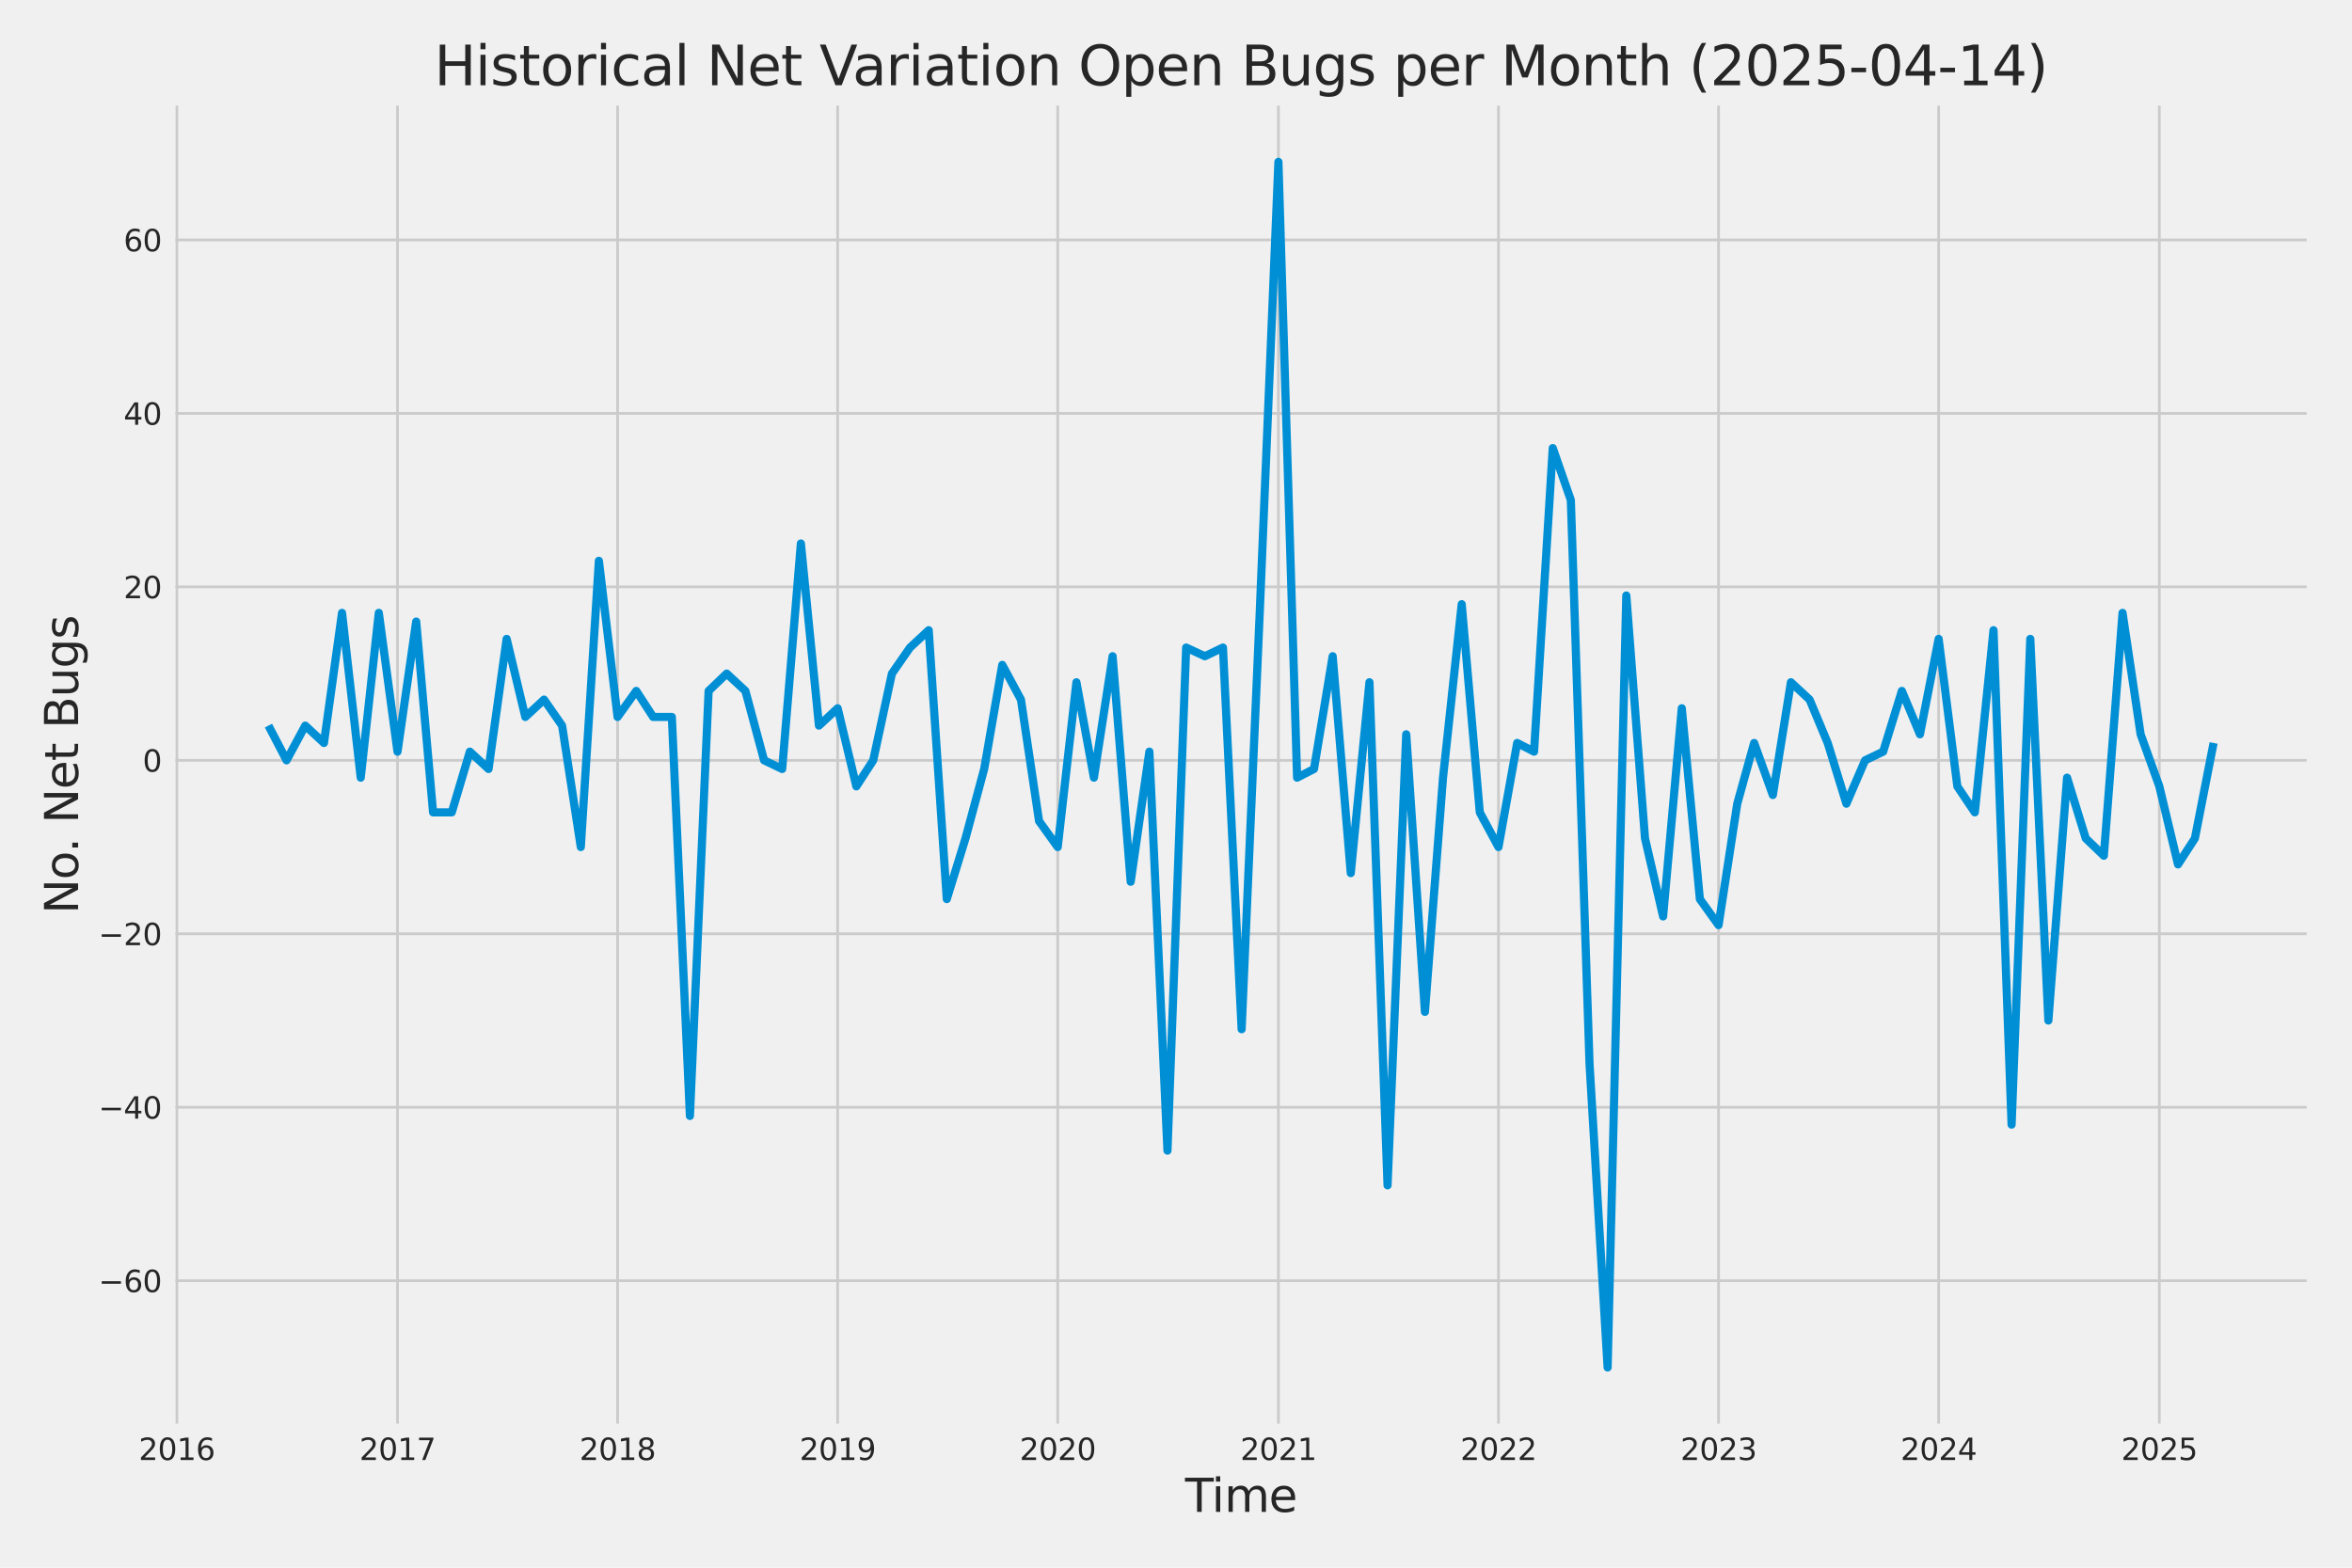 <?xml version="1.0" encoding="utf-8" standalone="no"?>
<!DOCTYPE svg PUBLIC "-//W3C//DTD SVG 1.1//EN"
  "http://www.w3.org/Graphics/SVG/1.1/DTD/svg11.dtd">
<svg xmlns:xlink="http://www.w3.org/1999/xlink" width="864pt" height="576pt" viewBox="0 0 864 576" xmlns="http://www.w3.org/2000/svg" version="1.1">
 <defs>
  <style type="text/css">*{stroke-linejoin: round; stroke-linecap: butt}</style>
 </defs>
 <g id="figure_1">
  <g id="patch_1">
   <path d="M 0 576 
L 864 576 
L 864 0 
L 0 0 
z
" style="fill: #f0f0f0"/>
  </g>
  <g id="axes_1">
   <g id="patch_2">
    <path d="M 62.895 524.58 
L 848.88 524.58 
L 848.88 37.32 
L 62.895 37.32 
z
" style="fill: #f0f0f0"/>
   </g>
   <g id="matplotlib.axis_1">
    <g id="xtick_1">
     <g id="line2d_1">
      <path d="M 64.955 524.58 
L 64.955 37.32 
" clip-path="url(#pcefcee14d3)" style="fill: none; stroke: #cbcbcb"/>
     </g>
     <g id="text_1">
      <!-- 2016 -->
      <g style="fill: #262626" transform="translate(50.957 536.438)scale(0.11 -0.11)">
       <defs>
        <path id="DejaVuSans-32" d="M 1228 531 
L 3431 531 
L 3431 0 
L 469 0 
L 469 531 
Q 828 903 1448 1529 
Q 2069 2156 2228 2338 
Q 2531 2678 2651 2914 
Q 2772 3150 2772 3378 
Q 2772 3750 2511 3984 
Q 2250 4219 1831 4219 
Q 1534 4219 1204 4116 
Q 875 4013 500 3803 
L 500 4441 
Q 881 4594 1212 4672 
Q 1544 4750 1819 4750 
Q 2544 4750 2975 4387 
Q 3406 4025 3406 3419 
Q 3406 3131 3298 2873 
Q 3191 2616 2906 2266 
Q 2828 2175 2409 1742 
Q 1991 1309 1228 531 
z
" transform="scale(0.016)"/>
        <path id="DejaVuSans-30" d="M 2034 4250 
Q 1547 4250 1301 3770 
Q 1056 3291 1056 2328 
Q 1056 1369 1301 889 
Q 1547 409 2034 409 
Q 2525 409 2770 889 
Q 3016 1369 3016 2328 
Q 3016 3291 2770 3770 
Q 2525 4250 2034 4250 
z
M 2034 4750 
Q 2819 4750 3233 4129 
Q 3647 3509 3647 2328 
Q 3647 1150 3233 529 
Q 2819 -91 2034 -91 
Q 1250 -91 836 529 
Q 422 1150 422 2328 
Q 422 3509 836 4129 
Q 1250 4750 2034 4750 
z
" transform="scale(0.016)"/>
        <path id="DejaVuSans-31" d="M 794 531 
L 1825 531 
L 1825 4091 
L 703 3866 
L 703 4441 
L 1819 4666 
L 2450 4666 
L 2450 531 
L 3481 531 
L 3481 0 
L 794 0 
L 794 531 
z
" transform="scale(0.016)"/>
        <path id="DejaVuSans-36" d="M 2113 2584 
Q 1688 2584 1439 2293 
Q 1191 2003 1191 1497 
Q 1191 994 1439 701 
Q 1688 409 2113 409 
Q 2538 409 2786 701 
Q 3034 994 3034 1497 
Q 3034 2003 2786 2293 
Q 2538 2584 2113 2584 
z
M 3366 4563 
L 3366 3988 
Q 3128 4100 2886 4159 
Q 2644 4219 2406 4219 
Q 1781 4219 1451 3797 
Q 1122 3375 1075 2522 
Q 1259 2794 1537 2939 
Q 1816 3084 2150 3084 
Q 2853 3084 3261 2657 
Q 3669 2231 3669 1497 
Q 3669 778 3244 343 
Q 2819 -91 2113 -91 
Q 1303 -91 875 529 
Q 447 1150 447 2328 
Q 447 3434 972 4092 
Q 1497 4750 2381 4750 
Q 2619 4750 2861 4703 
Q 3103 4656 3366 4563 
z
" transform="scale(0.016)"/>
       </defs>
       <use xlink:href="#DejaVuSans-32"/>
       <use xlink:href="#DejaVuSans-30" x="63.623"/>
       <use xlink:href="#DejaVuSans-31" x="127.246"/>
       <use xlink:href="#DejaVuSans-36" x="190.869"/>
      </g>
     </g>
    </g>
    <g id="xtick_2">
     <g id="line2d_2">
      <path d="M 146.021 524.58 
L 146.021 37.32 
" clip-path="url(#pcefcee14d3)" style="fill: none; stroke: #cbcbcb"/>
     </g>
     <g id="text_2">
      <!-- 2017 -->
      <g style="fill: #262626" transform="translate(132.023 536.438)scale(0.11 -0.11)">
       <defs>
        <path id="DejaVuSans-37" d="M 525 4666 
L 3525 4666 
L 3525 4397 
L 1831 0 
L 1172 0 
L 2766 4134 
L 525 4134 
L 525 4666 
z
" transform="scale(0.016)"/>
       </defs>
       <use xlink:href="#DejaVuSans-32"/>
       <use xlink:href="#DejaVuSans-30" x="63.623"/>
       <use xlink:href="#DejaVuSans-31" x="127.246"/>
       <use xlink:href="#DejaVuSans-37" x="190.869"/>
      </g>
     </g>
    </g>
    <g id="xtick_3">
     <g id="line2d_3">
      <path d="M 226.865 524.58 
L 226.865 37.32 
" clip-path="url(#pcefcee14d3)" style="fill: none; stroke: #cbcbcb"/>
     </g>
     <g id="text_3">
      <!-- 2018 -->
      <g style="fill: #262626" transform="translate(212.868 536.438)scale(0.11 -0.11)">
       <defs>
        <path id="DejaVuSans-38" d="M 2034 2216 
Q 1584 2216 1326 1975 
Q 1069 1734 1069 1313 
Q 1069 891 1326 650 
Q 1584 409 2034 409 
Q 2484 409 2743 651 
Q 3003 894 3003 1313 
Q 3003 1734 2745 1975 
Q 2488 2216 2034 2216 
z
M 1403 2484 
Q 997 2584 770 2862 
Q 544 3141 544 3541 
Q 544 4100 942 4425 
Q 1341 4750 2034 4750 
Q 2731 4750 3128 4425 
Q 3525 4100 3525 3541 
Q 3525 3141 3298 2862 
Q 3072 2584 2669 2484 
Q 3125 2378 3379 2068 
Q 3634 1759 3634 1313 
Q 3634 634 3220 271 
Q 2806 -91 2034 -91 
Q 1263 -91 848 271 
Q 434 634 434 1313 
Q 434 1759 690 2068 
Q 947 2378 1403 2484 
z
M 1172 3481 
Q 1172 3119 1398 2916 
Q 1625 2713 2034 2713 
Q 2441 2713 2670 2916 
Q 2900 3119 2900 3481 
Q 2900 3844 2670 4047 
Q 2441 4250 2034 4250 
Q 1625 4250 1398 4047 
Q 1172 3844 1172 3481 
z
" transform="scale(0.016)"/>
       </defs>
       <use xlink:href="#DejaVuSans-32"/>
       <use xlink:href="#DejaVuSans-30" x="63.623"/>
       <use xlink:href="#DejaVuSans-31" x="127.246"/>
       <use xlink:href="#DejaVuSans-38" x="190.869"/>
      </g>
     </g>
    </g>
    <g id="xtick_4">
     <g id="line2d_4">
      <path d="M 307.71 524.58 
L 307.71 37.32 
" clip-path="url(#pcefcee14d3)" style="fill: none; stroke: #cbcbcb"/>
     </g>
     <g id="text_4">
      <!-- 2019 -->
      <g style="fill: #262626" transform="translate(293.712 536.438)scale(0.11 -0.11)">
       <defs>
        <path id="DejaVuSans-39" d="M 703 97 
L 703 672 
Q 941 559 1184 500 
Q 1428 441 1663 441 
Q 2288 441 2617 861 
Q 2947 1281 2994 2138 
Q 2813 1869 2534 1725 
Q 2256 1581 1919 1581 
Q 1219 1581 811 2004 
Q 403 2428 403 3163 
Q 403 3881 828 4315 
Q 1253 4750 1959 4750 
Q 2769 4750 3195 4129 
Q 3622 3509 3622 2328 
Q 3622 1225 3098 567 
Q 2575 -91 1691 -91 
Q 1453 -91 1209 -44 
Q 966 3 703 97 
z
M 1959 2075 
Q 2384 2075 2632 2365 
Q 2881 2656 2881 3163 
Q 2881 3666 2632 3958 
Q 2384 4250 1959 4250 
Q 1534 4250 1286 3958 
Q 1038 3666 1038 3163 
Q 1038 2656 1286 2365 
Q 1534 2075 1959 2075 
z
" transform="scale(0.016)"/>
       </defs>
       <use xlink:href="#DejaVuSans-32"/>
       <use xlink:href="#DejaVuSans-30" x="63.623"/>
       <use xlink:href="#DejaVuSans-31" x="127.246"/>
       <use xlink:href="#DejaVuSans-39" x="190.869"/>
      </g>
     </g>
    </g>
    <g id="xtick_5">
     <g id="line2d_5">
      <path d="M 388.554 524.58 
L 388.554 37.32 
" clip-path="url(#pcefcee14d3)" style="fill: none; stroke: #cbcbcb"/>
     </g>
     <g id="text_5">
      <!-- 2020 -->
      <g style="fill: #262626" transform="translate(374.557 536.438)scale(0.11 -0.11)">
       <use xlink:href="#DejaVuSans-32"/>
       <use xlink:href="#DejaVuSans-30" x="63.623"/>
       <use xlink:href="#DejaVuSans-32" x="127.246"/>
       <use xlink:href="#DejaVuSans-30" x="190.869"/>
      </g>
     </g>
    </g>
    <g id="xtick_6">
     <g id="line2d_6">
      <path d="M 469.62 524.58 
L 469.62 37.32 
" clip-path="url(#pcefcee14d3)" style="fill: none; stroke: #cbcbcb"/>
     </g>
     <g id="text_6">
      <!-- 2021 -->
      <g style="fill: #262626" transform="translate(455.622 536.438)scale(0.11 -0.11)">
       <use xlink:href="#DejaVuSans-32"/>
       <use xlink:href="#DejaVuSans-30" x="63.623"/>
       <use xlink:href="#DejaVuSans-32" x="127.246"/>
       <use xlink:href="#DejaVuSans-31" x="190.869"/>
      </g>
     </g>
    </g>
    <g id="xtick_7">
     <g id="line2d_7">
      <path d="M 550.464 524.58 
L 550.464 37.32 
" clip-path="url(#pcefcee14d3)" style="fill: none; stroke: #cbcbcb"/>
     </g>
     <g id="text_7">
      <!-- 2022 -->
      <g style="fill: #262626" transform="translate(536.467 536.438)scale(0.11 -0.11)">
       <use xlink:href="#DejaVuSans-32"/>
       <use xlink:href="#DejaVuSans-30" x="63.623"/>
       <use xlink:href="#DejaVuSans-32" x="127.246"/>
       <use xlink:href="#DejaVuSans-32" x="190.869"/>
      </g>
     </g>
    </g>
    <g id="xtick_8">
     <g id="line2d_8">
      <path d="M 631.309 524.58 
L 631.309 37.32 
" clip-path="url(#pcefcee14d3)" style="fill: none; stroke: #cbcbcb"/>
     </g>
     <g id="text_8">
      <!-- 2023 -->
      <g style="fill: #262626" transform="translate(617.311 536.438)scale(0.11 -0.11)">
       <defs>
        <path id="DejaVuSans-33" d="M 2597 2516 
Q 3050 2419 3304 2112 
Q 3559 1806 3559 1356 
Q 3559 666 3084 287 
Q 2609 -91 1734 -91 
Q 1441 -91 1130 -33 
Q 819 25 488 141 
L 488 750 
Q 750 597 1062 519 
Q 1375 441 1716 441 
Q 2309 441 2620 675 
Q 2931 909 2931 1356 
Q 2931 1769 2642 2001 
Q 2353 2234 1838 2234 
L 1294 2234 
L 1294 2753 
L 1863 2753 
Q 2328 2753 2575 2939 
Q 2822 3125 2822 3475 
Q 2822 3834 2567 4026 
Q 2313 4219 1838 4219 
Q 1578 4219 1281 4162 
Q 984 4106 628 3988 
L 628 4550 
Q 988 4650 1302 4700 
Q 1616 4750 1894 4750 
Q 2613 4750 3031 4423 
Q 3450 4097 3450 3541 
Q 3450 3153 3228 2886 
Q 3006 2619 2597 2516 
z
" transform="scale(0.016)"/>
       </defs>
       <use xlink:href="#DejaVuSans-32"/>
       <use xlink:href="#DejaVuSans-30" x="63.623"/>
       <use xlink:href="#DejaVuSans-32" x="127.246"/>
       <use xlink:href="#DejaVuSans-33" x="190.869"/>
      </g>
     </g>
    </g>
    <g id="xtick_9">
     <g id="line2d_9">
      <path d="M 712.153 524.58 
L 712.153 37.32 
" clip-path="url(#pcefcee14d3)" style="fill: none; stroke: #cbcbcb"/>
     </g>
     <g id="text_9">
      <!-- 2024 -->
      <g style="fill: #262626" transform="translate(698.156 536.438)scale(0.11 -0.11)">
       <defs>
        <path id="DejaVuSans-34" d="M 2419 4116 
L 825 1625 
L 2419 1625 
L 2419 4116 
z
M 2253 4666 
L 3047 4666 
L 3047 1625 
L 3713 1625 
L 3713 1100 
L 3047 1100 
L 3047 0 
L 2419 0 
L 2419 1100 
L 313 1100 
L 313 1709 
L 2253 4666 
z
" transform="scale(0.016)"/>
       </defs>
       <use xlink:href="#DejaVuSans-32"/>
       <use xlink:href="#DejaVuSans-30" x="63.623"/>
       <use xlink:href="#DejaVuSans-32" x="127.246"/>
       <use xlink:href="#DejaVuSans-34" x="190.869"/>
      </g>
     </g>
    </g>
    <g id="xtick_10">
     <g id="line2d_10">
      <path d="M 793.219 524.58 
L 793.219 37.32 
" clip-path="url(#pcefcee14d3)" style="fill: none; stroke: #cbcbcb"/>
     </g>
     <g id="text_10">
      <!-- 2025 -->
      <g style="fill: #262626" transform="translate(779.222 536.438)scale(0.11 -0.11)">
       <defs>
        <path id="DejaVuSans-35" d="M 691 4666 
L 3169 4666 
L 3169 4134 
L 1269 4134 
L 1269 2991 
Q 1406 3038 1543 3061 
Q 1681 3084 1819 3084 
Q 2600 3084 3056 2656 
Q 3513 2228 3513 1497 
Q 3513 744 3044 326 
Q 2575 -91 1722 -91 
Q 1428 -91 1123 -41 
Q 819 9 494 109 
L 494 744 
Q 775 591 1075 516 
Q 1375 441 1709 441 
Q 2250 441 2565 725 
Q 2881 1009 2881 1497 
Q 2881 1984 2565 2268 
Q 2250 2553 1709 2553 
Q 1456 2553 1204 2497 
Q 953 2441 691 2322 
L 691 4666 
z
" transform="scale(0.016)"/>
       </defs>
       <use xlink:href="#DejaVuSans-32"/>
       <use xlink:href="#DejaVuSans-30" x="63.623"/>
       <use xlink:href="#DejaVuSans-32" x="127.246"/>
       <use xlink:href="#DejaVuSans-35" x="190.869"/>
      </g>
     </g>
    </g>
    <g id="text_11">
     <!-- Time -->
     <g style="fill: #262626" transform="translate(435.335 555.491)scale(0.168 -0.168)">
      <defs>
       <path id="DejaVuSans-54" d="M -19 4666 
L 3928 4666 
L 3928 4134 
L 2272 4134 
L 2272 0 
L 1638 0 
L 1638 4134 
L -19 4134 
L -19 4666 
z
" transform="scale(0.016)"/>
       <path id="DejaVuSans-69" d="M 603 3500 
L 1178 3500 
L 1178 0 
L 603 0 
L 603 3500 
z
M 603 4863 
L 1178 4863 
L 1178 4134 
L 603 4134 
L 603 4863 
z
" transform="scale(0.016)"/>
       <path id="DejaVuSans-6d" d="M 3328 2828 
Q 3544 3216 3844 3400 
Q 4144 3584 4550 3584 
Q 5097 3584 5394 3201 
Q 5691 2819 5691 2113 
L 5691 0 
L 5113 0 
L 5113 2094 
Q 5113 2597 4934 2840 
Q 4756 3084 4391 3084 
Q 3944 3084 3684 2787 
Q 3425 2491 3425 1978 
L 3425 0 
L 2847 0 
L 2847 2094 
Q 2847 2600 2669 2842 
Q 2491 3084 2119 3084 
Q 1678 3084 1418 2786 
Q 1159 2488 1159 1978 
L 1159 0 
L 581 0 
L 581 3500 
L 1159 3500 
L 1159 2956 
Q 1356 3278 1631 3431 
Q 1906 3584 2284 3584 
Q 2666 3584 2933 3390 
Q 3200 3197 3328 2828 
z
" transform="scale(0.016)"/>
       <path id="DejaVuSans-65" d="M 3597 1894 
L 3597 1613 
L 953 1613 
Q 991 1019 1311 708 
Q 1631 397 2203 397 
Q 2534 397 2845 478 
Q 3156 559 3463 722 
L 3463 178 
Q 3153 47 2828 -22 
Q 2503 -91 2169 -91 
Q 1331 -91 842 396 
Q 353 884 353 1716 
Q 353 2575 817 3079 
Q 1281 3584 2069 3584 
Q 2775 3584 3186 3129 
Q 3597 2675 3597 1894 
z
M 3022 2063 
Q 3016 2534 2758 2815 
Q 2500 3097 2075 3097 
Q 1594 3097 1305 2825 
Q 1016 2553 972 2059 
L 3022 2063 
z
" transform="scale(0.016)"/>
      </defs>
      <use xlink:href="#DejaVuSans-54"/>
      <use xlink:href="#DejaVuSans-69" x="57.959"/>
      <use xlink:href="#DejaVuSans-6d" x="85.742"/>
      <use xlink:href="#DejaVuSans-65" x="183.154"/>
     </g>
    </g>
   </g>
   <g id="matplotlib.axis_2">
    <g id="ytick_1">
     <g id="line2d_11">
      <path d="M 62.895 470.564 
L 848.88 470.564 
" clip-path="url(#pcefcee14d3)" style="fill: none; stroke: #cbcbcb"/>
     </g>
     <g id="text_12">
      <!-- −60 -->
      <g style="fill: #262626" transform="translate(36.18 474.743)scale(0.11 -0.11)">
       <defs>
        <path id="DejaVuSans-2212" d="M 678 2272 
L 4684 2272 
L 4684 1741 
L 678 1741 
L 678 2272 
z
" transform="scale(0.016)"/>
       </defs>
       <use xlink:href="#DejaVuSans-2212"/>
       <use xlink:href="#DejaVuSans-36" x="83.789"/>
       <use xlink:href="#DejaVuSans-30" x="147.412"/>
      </g>
     </g>
    </g>
    <g id="ytick_2">
     <g id="line2d_12">
      <path d="M 62.895 406.828 
L 848.88 406.828 
" clip-path="url(#pcefcee14d3)" style="fill: none; stroke: #cbcbcb"/>
     </g>
     <g id="text_13">
      <!-- −40 -->
      <g style="fill: #262626" transform="translate(36.18 411.007)scale(0.11 -0.11)">
       <use xlink:href="#DejaVuSans-2212"/>
       <use xlink:href="#DejaVuSans-34" x="83.789"/>
       <use xlink:href="#DejaVuSans-30" x="147.412"/>
      </g>
     </g>
    </g>
    <g id="ytick_3">
     <g id="line2d_13">
      <path d="M 62.895 343.092 
L 848.88 343.092 
" clip-path="url(#pcefcee14d3)" style="fill: none; stroke: #cbcbcb"/>
     </g>
     <g id="text_14">
      <!-- −20 -->
      <g style="fill: #262626" transform="translate(36.18 347.272)scale(0.11 -0.11)">
       <use xlink:href="#DejaVuSans-2212"/>
       <use xlink:href="#DejaVuSans-32" x="83.789"/>
       <use xlink:href="#DejaVuSans-30" x="147.412"/>
      </g>
     </g>
    </g>
    <g id="ytick_4">
     <g id="line2d_14">
      <path d="M 62.895 279.357 
L 848.88 279.357 
" clip-path="url(#pcefcee14d3)" style="fill: none; stroke: #cbcbcb"/>
     </g>
     <g id="text_15">
      <!-- 0 -->
      <g style="fill: #262626" transform="translate(52.396 283.536)scale(0.11 -0.11)">
       <use xlink:href="#DejaVuSans-30"/>
      </g>
     </g>
    </g>
    <g id="ytick_5">
     <g id="line2d_15">
      <path d="M 62.895 215.621 
L 848.88 215.621 
" clip-path="url(#pcefcee14d3)" style="fill: none; stroke: #cbcbcb"/>
     </g>
     <g id="text_16">
      <!-- 20 -->
      <g style="fill: #262626" transform="translate(45.398 219.8)scale(0.11 -0.11)">
       <use xlink:href="#DejaVuSans-32"/>
       <use xlink:href="#DejaVuSans-30" x="63.623"/>
      </g>
     </g>
    </g>
    <g id="ytick_6">
     <g id="line2d_16">
      <path d="M 62.895 151.885 
L 848.88 151.885 
" clip-path="url(#pcefcee14d3)" style="fill: none; stroke: #cbcbcb"/>
     </g>
     <g id="text_17">
      <!-- 40 -->
      <g style="fill: #262626" transform="translate(45.398 156.064)scale(0.11 -0.11)">
       <use xlink:href="#DejaVuSans-34"/>
       <use xlink:href="#DejaVuSans-30" x="63.623"/>
      </g>
     </g>
    </g>
    <g id="ytick_7">
     <g id="line2d_17">
      <path d="M 62.895 88.149 
L 848.88 88.149 
" clip-path="url(#pcefcee14d3)" style="fill: none; stroke: #cbcbcb"/>
     </g>
     <g id="text_18">
      <!-- 60 -->
      <g style="fill: #262626" transform="translate(45.398 92.328)scale(0.11 -0.11)">
       <use xlink:href="#DejaVuSans-36"/>
       <use xlink:href="#DejaVuSans-30" x="63.623"/>
      </g>
     </g>
    </g>
    <g id="text_19">
     <!-- No. Net Bugs -->
     <g style="fill: #262626" transform="translate(28.686 335.777)rotate(-90)scale(0.168 -0.168)">
      <defs>
       <path id="DejaVuSans-4e" d="M 628 4666 
L 1478 4666 
L 3547 763 
L 3547 4666 
L 4159 4666 
L 4159 0 
L 3309 0 
L 1241 3903 
L 1241 0 
L 628 0 
L 628 4666 
z
" transform="scale(0.016)"/>
       <path id="DejaVuSans-6f" d="M 1959 3097 
Q 1497 3097 1228 2736 
Q 959 2375 959 1747 
Q 959 1119 1226 758 
Q 1494 397 1959 397 
Q 2419 397 2687 759 
Q 2956 1122 2956 1747 
Q 2956 2369 2687 2733 
Q 2419 3097 1959 3097 
z
M 1959 3584 
Q 2709 3584 3137 3096 
Q 3566 2609 3566 1747 
Q 3566 888 3137 398 
Q 2709 -91 1959 -91 
Q 1206 -91 779 398 
Q 353 888 353 1747 
Q 353 2609 779 3096 
Q 1206 3584 1959 3584 
z
" transform="scale(0.016)"/>
       <path id="DejaVuSans-2e" d="M 684 794 
L 1344 794 
L 1344 0 
L 684 0 
L 684 794 
z
" transform="scale(0.016)"/>
       <path id="DejaVuSans-20" transform="scale(0.016)"/>
       <path id="DejaVuSans-74" d="M 1172 4494 
L 1172 3500 
L 2356 3500 
L 2356 3053 
L 1172 3053 
L 1172 1153 
Q 1172 725 1289 603 
Q 1406 481 1766 481 
L 2356 481 
L 2356 0 
L 1766 0 
Q 1100 0 847 248 
Q 594 497 594 1153 
L 594 3053 
L 172 3053 
L 172 3500 
L 594 3500 
L 594 4494 
L 1172 4494 
z
" transform="scale(0.016)"/>
       <path id="DejaVuSans-42" d="M 1259 2228 
L 1259 519 
L 2272 519 
Q 2781 519 3026 730 
Q 3272 941 3272 1375 
Q 3272 1813 3026 2020 
Q 2781 2228 2272 2228 
L 1259 2228 
z
M 1259 4147 
L 1259 2741 
L 2194 2741 
Q 2656 2741 2882 2914 
Q 3109 3088 3109 3444 
Q 3109 3797 2882 3972 
Q 2656 4147 2194 4147 
L 1259 4147 
z
M 628 4666 
L 2241 4666 
Q 2963 4666 3353 4366 
Q 3744 4066 3744 3513 
Q 3744 3084 3544 2831 
Q 3344 2578 2956 2516 
Q 3422 2416 3680 2098 
Q 3938 1781 3938 1306 
Q 3938 681 3513 340 
Q 3088 0 2303 0 
L 628 0 
L 628 4666 
z
" transform="scale(0.016)"/>
       <path id="DejaVuSans-75" d="M 544 1381 
L 544 3500 
L 1119 3500 
L 1119 1403 
Q 1119 906 1312 657 
Q 1506 409 1894 409 
Q 2359 409 2629 706 
Q 2900 1003 2900 1516 
L 2900 3500 
L 3475 3500 
L 3475 0 
L 2900 0 
L 2900 538 
Q 2691 219 2414 64 
Q 2138 -91 1772 -91 
Q 1169 -91 856 284 
Q 544 659 544 1381 
z
M 1991 3584 
L 1991 3584 
z
" transform="scale(0.016)"/>
       <path id="DejaVuSans-67" d="M 2906 1791 
Q 2906 2416 2648 2759 
Q 2391 3103 1925 3103 
Q 1463 3103 1205 2759 
Q 947 2416 947 1791 
Q 947 1169 1205 825 
Q 1463 481 1925 481 
Q 2391 481 2648 825 
Q 2906 1169 2906 1791 
z
M 3481 434 
Q 3481 -459 3084 -895 
Q 2688 -1331 1869 -1331 
Q 1566 -1331 1297 -1286 
Q 1028 -1241 775 -1147 
L 775 -588 
Q 1028 -725 1275 -790 
Q 1522 -856 1778 -856 
Q 2344 -856 2625 -561 
Q 2906 -266 2906 331 
L 2906 616 
Q 2728 306 2450 153 
Q 2172 0 1784 0 
Q 1141 0 747 490 
Q 353 981 353 1791 
Q 353 2603 747 3093 
Q 1141 3584 1784 3584 
Q 2172 3584 2450 3431 
Q 2728 3278 2906 2969 
L 2906 3500 
L 3481 3500 
L 3481 434 
z
" transform="scale(0.016)"/>
       <path id="DejaVuSans-73" d="M 2834 3397 
L 2834 2853 
Q 2591 2978 2328 3040 
Q 2066 3103 1784 3103 
Q 1356 3103 1142 2972 
Q 928 2841 928 2578 
Q 928 2378 1081 2264 
Q 1234 2150 1697 2047 
L 1894 2003 
Q 2506 1872 2764 1633 
Q 3022 1394 3022 966 
Q 3022 478 2636 193 
Q 2250 -91 1575 -91 
Q 1294 -91 989 -36 
Q 684 19 347 128 
L 347 722 
Q 666 556 975 473 
Q 1284 391 1588 391 
Q 1994 391 2212 530 
Q 2431 669 2431 922 
Q 2431 1156 2273 1281 
Q 2116 1406 1581 1522 
L 1381 1569 
Q 847 1681 609 1914 
Q 372 2147 372 2553 
Q 372 3047 722 3315 
Q 1072 3584 1716 3584 
Q 2034 3584 2315 3537 
Q 2597 3491 2834 3397 
z
" transform="scale(0.016)"/>
      </defs>
      <use xlink:href="#DejaVuSans-4e"/>
      <use xlink:href="#DejaVuSans-6f" x="74.805"/>
      <use xlink:href="#DejaVuSans-2e" x="134.236"/>
      <use xlink:href="#DejaVuSans-20" x="166.023"/>
      <use xlink:href="#DejaVuSans-4e" x="197.811"/>
      <use xlink:href="#DejaVuSans-65" x="272.615"/>
      <use xlink:href="#DejaVuSans-74" x="334.139"/>
      <use xlink:href="#DejaVuSans-20" x="373.348"/>
      <use xlink:href="#DejaVuSans-42" x="405.135"/>
      <use xlink:href="#DejaVuSans-75" x="473.738"/>
      <use xlink:href="#DejaVuSans-67" x="537.117"/>
      <use xlink:href="#DejaVuSans-73" x="600.594"/>
     </g>
    </g>
   </g>
   <g id="PolyCollection_1">
    <defs>
     <path id="m26a612268c" d="M 98.622 -309.391 
L 98.622 -309.391 
L 105.266 -296.643 
L 112.133 -309.391 
L 118.999 -303.017 
L 125.644 -350.819 
L 132.51 -290.27 
L 139.155 -350.819 
L 146.021 -299.83 
L 152.887 -347.632 
L 159.089 -277.523 
L 165.955 -277.523 
L 172.6 -299.83 
L 179.466 -293.457 
L 186.111 -341.258 
L 192.977 -312.577 
L 199.843 -318.951 
L 206.488 -309.391 
L 213.354 -264.776 
L 219.999 -369.94 
L 226.865 -312.577 
L 233.731 -322.138 
L 239.933 -312.577 
L 246.799 -312.577 
L 253.444 -165.985 
L 260.31 -322.138 
L 266.955 -328.511 
L 273.821 -322.138 
L 280.688 -296.643 
L 287.332 -293.457 
L 294.199 -376.313 
L 300.843 -309.391 
L 307.71 -315.764 
L 314.576 -287.083 
L 320.778 -296.643 
L 327.644 -328.511 
L 334.289 -338.072 
L 341.155 -344.445 
L 347.8 -245.655 
L 354.666 -267.962 
L 361.532 -293.457 
L 368.177 -331.698 
L 375.043 -318.951 
L 381.688 -274.336 
L 388.554 -264.776 
L 395.42 -325.324 
L 401.844 -290.27 
L 408.71 -334.885 
L 415.355 -252.028 
L 422.221 -299.83 
L 428.866 -153.238 
L 435.732 -338.072 
L 442.598 -334.885 
L 449.243 -338.072 
L 456.109 -197.853 
L 462.754 -350.819 
L 469.62 -516.532 
L 476.486 -290.27 
L 482.688 -293.457 
L 489.554 -334.885 
L 496.199 -255.215 
L 503.065 -325.324 
L 509.71 -140.491 
L 516.576 -306.204 
L 523.442 -204.227 
L 530.087 -290.27 
L 536.953 -354.006 
L 543.598 -274.336 
L 550.464 -267.962 
L 557.331 -303.017 
L 563.532 -299.83 
L 570.399 -411.368 
L 577.043 -392.247 
L 583.91 -185.106 
L 590.554 -73.568 
L 597.421 -357.192 
L 604.287 -267.962 
L 610.932 -239.281 
L 617.798 -315.764 
L 624.443 -245.655 
L 631.309 -236.094 
L 638.175 -280.709 
L 644.377 -303.017 
L 651.243 -283.896 
L 657.888 -325.324 
L 664.754 -318.951 
L 671.399 -299.83 
L 678.265 -280.709 
L 685.131 -296.643 
L 691.776 -299.83 
L 698.642 -322.138 
L 705.287 -306.204 
L 712.153 -341.258 
L 719.019 -287.083 
L 725.443 -277.523 
L 732.309 -344.445 
L 738.954 -162.798 
L 745.82 -341.258 
L 752.465 -201.04 
L 759.331 -290.27 
L 766.197 -267.962 
L 772.842 -261.589 
L 779.708 -350.819 
L 786.353 -306.204 
L 793.219 -287.083 
L 800.085 -258.402 
L 806.287 -267.962 
L 813.153 -303.017 
L 813.153 -303.017 
L 813.153 -303.017 
L 806.287 -267.962 
L 800.085 -258.402 
L 793.219 -287.083 
L 786.353 -306.204 
L 779.708 -350.819 
L 772.842 -261.589 
L 766.197 -267.962 
L 759.331 -290.27 
L 752.465 -201.04 
L 745.82 -341.258 
L 738.954 -162.798 
L 732.309 -344.445 
L 725.443 -277.523 
L 719.019 -287.083 
L 712.153 -341.258 
L 705.287 -306.204 
L 698.642 -322.138 
L 691.776 -299.83 
L 685.131 -296.643 
L 678.265 -280.709 
L 671.399 -299.83 
L 664.754 -318.951 
L 657.888 -325.324 
L 651.243 -283.896 
L 644.377 -303.017 
L 638.175 -280.709 
L 631.309 -236.094 
L 624.443 -245.655 
L 617.798 -315.764 
L 610.932 -239.281 
L 604.287 -267.962 
L 597.421 -357.192 
L 590.554 -73.568 
L 583.91 -185.106 
L 577.043 -392.247 
L 570.399 -411.368 
L 563.532 -299.83 
L 557.331 -303.017 
L 550.464 -267.962 
L 543.598 -274.336 
L 536.953 -354.006 
L 530.087 -290.27 
L 523.442 -204.227 
L 516.576 -306.204 
L 509.71 -140.491 
L 503.065 -325.324 
L 496.199 -255.215 
L 489.554 -334.885 
L 482.688 -293.457 
L 476.486 -290.27 
L 469.62 -516.532 
L 462.754 -350.819 
L 456.109 -197.853 
L 449.243 -338.072 
L 442.598 -334.885 
L 435.732 -338.072 
L 428.866 -153.238 
L 422.221 -299.83 
L 415.355 -252.028 
L 408.71 -334.885 
L 401.844 -290.27 
L 395.42 -325.324 
L 388.554 -264.776 
L 381.688 -274.336 
L 375.043 -318.951 
L 368.177 -331.698 
L 361.532 -293.457 
L 354.666 -267.962 
L 347.8 -245.655 
L 341.155 -344.445 
L 334.289 -338.072 
L 327.644 -328.511 
L 320.778 -296.643 
L 314.576 -287.083 
L 307.71 -315.764 
L 300.843 -309.391 
L 294.199 -376.313 
L 287.332 -293.457 
L 280.688 -296.643 
L 273.821 -322.138 
L 266.955 -328.511 
L 260.31 -322.138 
L 253.444 -165.985 
L 246.799 -312.577 
L 239.933 -312.577 
L 233.731 -322.138 
L 226.865 -312.577 
L 219.999 -369.94 
L 213.354 -264.776 
L 206.488 -309.391 
L 199.843 -318.951 
L 192.977 -312.577 
L 186.111 -341.258 
L 179.466 -293.457 
L 172.6 -299.83 
L 165.955 -277.523 
L 159.089 -277.523 
L 152.887 -347.632 
L 146.021 -299.83 
L 139.155 -350.819 
L 132.51 -290.27 
L 125.644 -350.819 
L 118.999 -303.017 
L 112.133 -309.391 
L 105.266 -296.643 
L 98.622 -309.391 
z
" style="stroke: #008fd5; stroke-opacity: 0.2; stroke-width: 0.5"/>
    </defs>
    <g clip-path="url(#pcefcee14d3)">
     <use xlink:href="#m26a612268c" x="0" y="576" style="fill: #008fd5; fill-opacity: 0.2; stroke: #008fd5; stroke-opacity: 0.2; stroke-width: 0.5"/>
    </g>
   </g>
   <g id="line2d_18">
    <path d="M 98.622 266.609 
L 105.266 279.357 
L 112.133 266.609 
L 118.999 272.983 
L 125.644 225.181 
L 132.51 285.73 
L 139.155 225.181 
L 146.021 276.17 
L 152.887 228.368 
L 159.089 298.477 
L 165.955 298.477 
L 172.6 276.17 
L 179.466 282.543 
L 186.111 234.742 
L 192.977 263.423 
L 199.843 257.049 
L 206.488 266.609 
L 213.354 311.224 
L 219.999 206.06 
L 226.865 263.423 
L 233.731 253.862 
L 239.933 263.423 
L 246.799 263.423 
L 253.444 410.015 
L 260.31 253.862 
L 266.955 247.489 
L 273.821 253.862 
L 280.688 279.357 
L 287.332 282.543 
L 294.199 199.687 
L 300.843 266.609 
L 307.71 260.236 
L 314.576 288.917 
L 320.778 279.357 
L 327.644 247.489 
L 334.289 237.928 
L 341.155 231.555 
L 347.8 330.345 
L 354.666 308.038 
L 361.532 282.543 
L 368.177 244.302 
L 375.043 257.049 
L 381.688 301.664 
L 388.554 311.224 
L 395.42 250.676 
L 401.844 285.73 
L 408.71 241.115 
L 415.355 323.972 
L 422.221 276.17 
L 428.866 422.762 
L 435.732 237.928 
L 442.598 241.115 
L 449.243 237.928 
L 456.109 378.147 
L 462.754 225.181 
L 469.62 59.468 
L 476.486 285.73 
L 482.688 282.543 
L 489.554 241.115 
L 496.199 320.785 
L 503.065 250.676 
L 509.71 435.509 
L 516.576 269.796 
L 523.442 371.773 
L 530.087 285.73 
L 536.953 221.994 
L 543.598 298.477 
L 550.464 311.224 
L 557.331 272.983 
L 563.532 276.17 
L 570.399 164.632 
L 577.043 183.753 
L 583.91 390.894 
L 590.554 502.432 
L 597.421 218.808 
L 604.287 308.038 
L 610.932 336.719 
L 617.798 260.236 
L 624.443 330.345 
L 631.309 339.906 
L 638.175 295.291 
L 644.377 272.983 
L 651.243 292.104 
L 657.888 250.676 
L 664.754 257.049 
L 671.399 272.983 
L 678.265 295.291 
L 685.131 279.357 
L 691.776 276.17 
L 698.642 253.862 
L 705.287 269.796 
L 712.153 234.742 
L 719.019 288.917 
L 725.443 298.477 
L 732.309 231.555 
L 738.954 413.202 
L 745.82 234.742 
L 752.465 374.96 
L 759.331 285.73 
L 766.197 308.038 
L 772.842 314.411 
L 779.708 225.181 
L 786.353 269.796 
L 793.219 288.917 
L 800.085 317.598 
L 806.287 308.038 
L 813.153 272.983 
" clip-path="url(#pcefcee14d3)" style="fill: none; stroke: #008fd5; stroke-width: 3"/>
   </g>
   <g id="patch_3">
    <path d="M 62.895 524.58 
L 62.895 37.32 
" style="fill: none; stroke: #f0f0f0; stroke-width: 3; stroke-linejoin: miter; stroke-linecap: square"/>
   </g>
   <g id="patch_4">
    <path d="M 848.88 524.58 
L 848.88 37.32 
" style="fill: none; stroke: #f0f0f0; stroke-width: 3; stroke-linejoin: miter; stroke-linecap: square"/>
   </g>
   <g id="patch_5">
    <path d="M 62.895 524.58 
L 848.88 524.58 
" style="fill: none; stroke: #f0f0f0; stroke-width: 3; stroke-linejoin: miter; stroke-linecap: square"/>
   </g>
   <g id="patch_6">
    <path d="M 62.895 37.32 
L 848.88 37.32 
" style="fill: none; stroke: #f0f0f0; stroke-width: 3; stroke-linejoin: miter; stroke-linecap: square"/>
   </g>
   <g id="text_20">
    <!-- Historical Net Variation Open Bugs per Month (2025-04-14) -->
    <g style="fill: #262626" transform="translate(159.539 31.32)scale(0.2 -0.2)">
     <defs>
      <path id="DejaVuSans-48" d="M 628 4666 
L 1259 4666 
L 1259 2753 
L 3553 2753 
L 3553 4666 
L 4184 4666 
L 4184 0 
L 3553 0 
L 3553 2222 
L 1259 2222 
L 1259 0 
L 628 0 
L 628 4666 
z
" transform="scale(0.016)"/>
      <path id="DejaVuSans-72" d="M 2631 2963 
Q 2534 3019 2420 3045 
Q 2306 3072 2169 3072 
Q 1681 3072 1420 2755 
Q 1159 2438 1159 1844 
L 1159 0 
L 581 0 
L 581 3500 
L 1159 3500 
L 1159 2956 
Q 1341 3275 1631 3429 
Q 1922 3584 2338 3584 
Q 2397 3584 2469 3576 
Q 2541 3569 2628 3553 
L 2631 2963 
z
" transform="scale(0.016)"/>
      <path id="DejaVuSans-63" d="M 3122 3366 
L 3122 2828 
Q 2878 2963 2633 3030 
Q 2388 3097 2138 3097 
Q 1578 3097 1268 2742 
Q 959 2388 959 1747 
Q 959 1106 1268 751 
Q 1578 397 2138 397 
Q 2388 397 2633 464 
Q 2878 531 3122 666 
L 3122 134 
Q 2881 22 2623 -34 
Q 2366 -91 2075 -91 
Q 1284 -91 818 406 
Q 353 903 353 1747 
Q 353 2603 823 3093 
Q 1294 3584 2113 3584 
Q 2378 3584 2631 3529 
Q 2884 3475 3122 3366 
z
" transform="scale(0.016)"/>
      <path id="DejaVuSans-61" d="M 2194 1759 
Q 1497 1759 1228 1600 
Q 959 1441 959 1056 
Q 959 750 1161 570 
Q 1363 391 1709 391 
Q 2188 391 2477 730 
Q 2766 1069 2766 1631 
L 2766 1759 
L 2194 1759 
z
M 3341 1997 
L 3341 0 
L 2766 0 
L 2766 531 
Q 2569 213 2275 61 
Q 1981 -91 1556 -91 
Q 1019 -91 701 211 
Q 384 513 384 1019 
Q 384 1609 779 1909 
Q 1175 2209 1959 2209 
L 2766 2209 
L 2766 2266 
Q 2766 2663 2505 2880 
Q 2244 3097 1772 3097 
Q 1472 3097 1187 3025 
Q 903 2953 641 2809 
L 641 3341 
Q 956 3463 1253 3523 
Q 1550 3584 1831 3584 
Q 2591 3584 2966 3190 
Q 3341 2797 3341 1997 
z
" transform="scale(0.016)"/>
      <path id="DejaVuSans-6c" d="M 603 4863 
L 1178 4863 
L 1178 0 
L 603 0 
L 603 4863 
z
" transform="scale(0.016)"/>
      <path id="DejaVuSans-56" d="M 1831 0 
L 50 4666 
L 709 4666 
L 2188 738 
L 3669 4666 
L 4325 4666 
L 2547 0 
L 1831 0 
z
" transform="scale(0.016)"/>
      <path id="DejaVuSans-6e" d="M 3513 2113 
L 3513 0 
L 2938 0 
L 2938 2094 
Q 2938 2591 2744 2837 
Q 2550 3084 2163 3084 
Q 1697 3084 1428 2787 
Q 1159 2491 1159 1978 
L 1159 0 
L 581 0 
L 581 3500 
L 1159 3500 
L 1159 2956 
Q 1366 3272 1645 3428 
Q 1925 3584 2291 3584 
Q 2894 3584 3203 3211 
Q 3513 2838 3513 2113 
z
" transform="scale(0.016)"/>
      <path id="DejaVuSans-4f" d="M 2522 4238 
Q 1834 4238 1429 3725 
Q 1025 3213 1025 2328 
Q 1025 1447 1429 934 
Q 1834 422 2522 422 
Q 3209 422 3611 934 
Q 4013 1447 4013 2328 
Q 4013 3213 3611 3725 
Q 3209 4238 2522 4238 
z
M 2522 4750 
Q 3503 4750 4090 4092 
Q 4678 3434 4678 2328 
Q 4678 1225 4090 567 
Q 3503 -91 2522 -91 
Q 1538 -91 948 565 
Q 359 1222 359 2328 
Q 359 3434 948 4092 
Q 1538 4750 2522 4750 
z
" transform="scale(0.016)"/>
      <path id="DejaVuSans-70" d="M 1159 525 
L 1159 -1331 
L 581 -1331 
L 581 3500 
L 1159 3500 
L 1159 2969 
Q 1341 3281 1617 3432 
Q 1894 3584 2278 3584 
Q 2916 3584 3314 3078 
Q 3713 2572 3713 1747 
Q 3713 922 3314 415 
Q 2916 -91 2278 -91 
Q 1894 -91 1617 61 
Q 1341 213 1159 525 
z
M 3116 1747 
Q 3116 2381 2855 2742 
Q 2594 3103 2138 3103 
Q 1681 3103 1420 2742 
Q 1159 2381 1159 1747 
Q 1159 1113 1420 752 
Q 1681 391 2138 391 
Q 2594 391 2855 752 
Q 3116 1113 3116 1747 
z
" transform="scale(0.016)"/>
      <path id="DejaVuSans-4d" d="M 628 4666 
L 1569 4666 
L 2759 1491 
L 3956 4666 
L 4897 4666 
L 4897 0 
L 4281 0 
L 4281 4097 
L 3078 897 
L 2444 897 
L 1241 4097 
L 1241 0 
L 628 0 
L 628 4666 
z
" transform="scale(0.016)"/>
      <path id="DejaVuSans-68" d="M 3513 2113 
L 3513 0 
L 2938 0 
L 2938 2094 
Q 2938 2591 2744 2837 
Q 2550 3084 2163 3084 
Q 1697 3084 1428 2787 
Q 1159 2491 1159 1978 
L 1159 0 
L 581 0 
L 581 4863 
L 1159 4863 
L 1159 2956 
Q 1366 3272 1645 3428 
Q 1925 3584 2291 3584 
Q 2894 3584 3203 3211 
Q 3513 2838 3513 2113 
z
" transform="scale(0.016)"/>
      <path id="DejaVuSans-28" d="M 1984 4856 
Q 1566 4138 1362 3434 
Q 1159 2731 1159 2009 
Q 1159 1288 1364 580 
Q 1569 -128 1984 -844 
L 1484 -844 
Q 1016 -109 783 600 
Q 550 1309 550 2009 
Q 550 2706 781 3412 
Q 1013 4119 1484 4856 
L 1984 4856 
z
" transform="scale(0.016)"/>
      <path id="DejaVuSans-2d" d="M 313 2009 
L 1997 2009 
L 1997 1497 
L 313 1497 
L 313 2009 
z
" transform="scale(0.016)"/>
      <path id="DejaVuSans-29" d="M 513 4856 
L 1013 4856 
Q 1481 4119 1714 3412 
Q 1947 2706 1947 2009 
Q 1947 1309 1714 600 
Q 1481 -109 1013 -844 
L 513 -844 
Q 928 -128 1133 580 
Q 1338 1288 1338 2009 
Q 1338 2731 1133 3434 
Q 928 4138 513 4856 
z
" transform="scale(0.016)"/>
     </defs>
     <use xlink:href="#DejaVuSans-48"/>
     <use xlink:href="#DejaVuSans-69" x="75.195"/>
     <use xlink:href="#DejaVuSans-73" x="102.979"/>
     <use xlink:href="#DejaVuSans-74" x="155.078"/>
     <use xlink:href="#DejaVuSans-6f" x="194.287"/>
     <use xlink:href="#DejaVuSans-72" x="255.469"/>
     <use xlink:href="#DejaVuSans-69" x="296.582"/>
     <use xlink:href="#DejaVuSans-63" x="324.365"/>
     <use xlink:href="#DejaVuSans-61" x="379.346"/>
     <use xlink:href="#DejaVuSans-6c" x="440.625"/>
     <use xlink:href="#DejaVuSans-20" x="468.408"/>
     <use xlink:href="#DejaVuSans-4e" x="500.195"/>
     <use xlink:href="#DejaVuSans-65" x="575"/>
     <use xlink:href="#DejaVuSans-74" x="636.523"/>
     <use xlink:href="#DejaVuSans-20" x="675.732"/>
     <use xlink:href="#DejaVuSans-56" x="707.52"/>
     <use xlink:href="#DejaVuSans-61" x="768.178"/>
     <use xlink:href="#DejaVuSans-72" x="829.457"/>
     <use xlink:href="#DejaVuSans-69" x="870.57"/>
     <use xlink:href="#DejaVuSans-61" x="898.354"/>
     <use xlink:href="#DejaVuSans-74" x="959.633"/>
     <use xlink:href="#DejaVuSans-69" x="998.842"/>
     <use xlink:href="#DejaVuSans-6f" x="1026.625"/>
     <use xlink:href="#DejaVuSans-6e" x="1087.807"/>
     <use xlink:href="#DejaVuSans-20" x="1151.186"/>
     <use xlink:href="#DejaVuSans-4f" x="1182.973"/>
     <use xlink:href="#DejaVuSans-70" x="1261.684"/>
     <use xlink:href="#DejaVuSans-65" x="1325.16"/>
     <use xlink:href="#DejaVuSans-6e" x="1386.684"/>
     <use xlink:href="#DejaVuSans-20" x="1450.062"/>
     <use xlink:href="#DejaVuSans-42" x="1481.85"/>
     <use xlink:href="#DejaVuSans-75" x="1550.453"/>
     <use xlink:href="#DejaVuSans-67" x="1613.832"/>
     <use xlink:href="#DejaVuSans-73" x="1677.309"/>
     <use xlink:href="#DejaVuSans-20" x="1729.408"/>
     <use xlink:href="#DejaVuSans-70" x="1761.195"/>
     <use xlink:href="#DejaVuSans-65" x="1824.672"/>
     <use xlink:href="#DejaVuSans-72" x="1886.195"/>
     <use xlink:href="#DejaVuSans-20" x="1927.309"/>
     <use xlink:href="#DejaVuSans-4d" x="1959.096"/>
     <use xlink:href="#DejaVuSans-6f" x="2045.375"/>
     <use xlink:href="#DejaVuSans-6e" x="2106.557"/>
     <use xlink:href="#DejaVuSans-74" x="2169.936"/>
     <use xlink:href="#DejaVuSans-68" x="2209.145"/>
     <use xlink:href="#DejaVuSans-20" x="2272.523"/>
     <use xlink:href="#DejaVuSans-28" x="2304.311"/>
     <use xlink:href="#DejaVuSans-32" x="2343.324"/>
     <use xlink:href="#DejaVuSans-30" x="2406.947"/>
     <use xlink:href="#DejaVuSans-32" x="2470.57"/>
     <use xlink:href="#DejaVuSans-35" x="2534.193"/>
     <use xlink:href="#DejaVuSans-2d" x="2597.816"/>
     <use xlink:href="#DejaVuSans-30" x="2633.9"/>
     <use xlink:href="#DejaVuSans-34" x="2697.523"/>
     <use xlink:href="#DejaVuSans-2d" x="2761.146"/>
     <use xlink:href="#DejaVuSans-31" x="2797.23"/>
     <use xlink:href="#DejaVuSans-34" x="2860.854"/>
     <use xlink:href="#DejaVuSans-29" x="2924.477"/>
    </g>
   </g>
  </g>
 </g>
 <defs>
  <clipPath id="pcefcee14d3">
   <rect x="62.895" y="37.32" width="785.985" height="487.26"/>
  </clipPath>
 </defs>
</svg>
